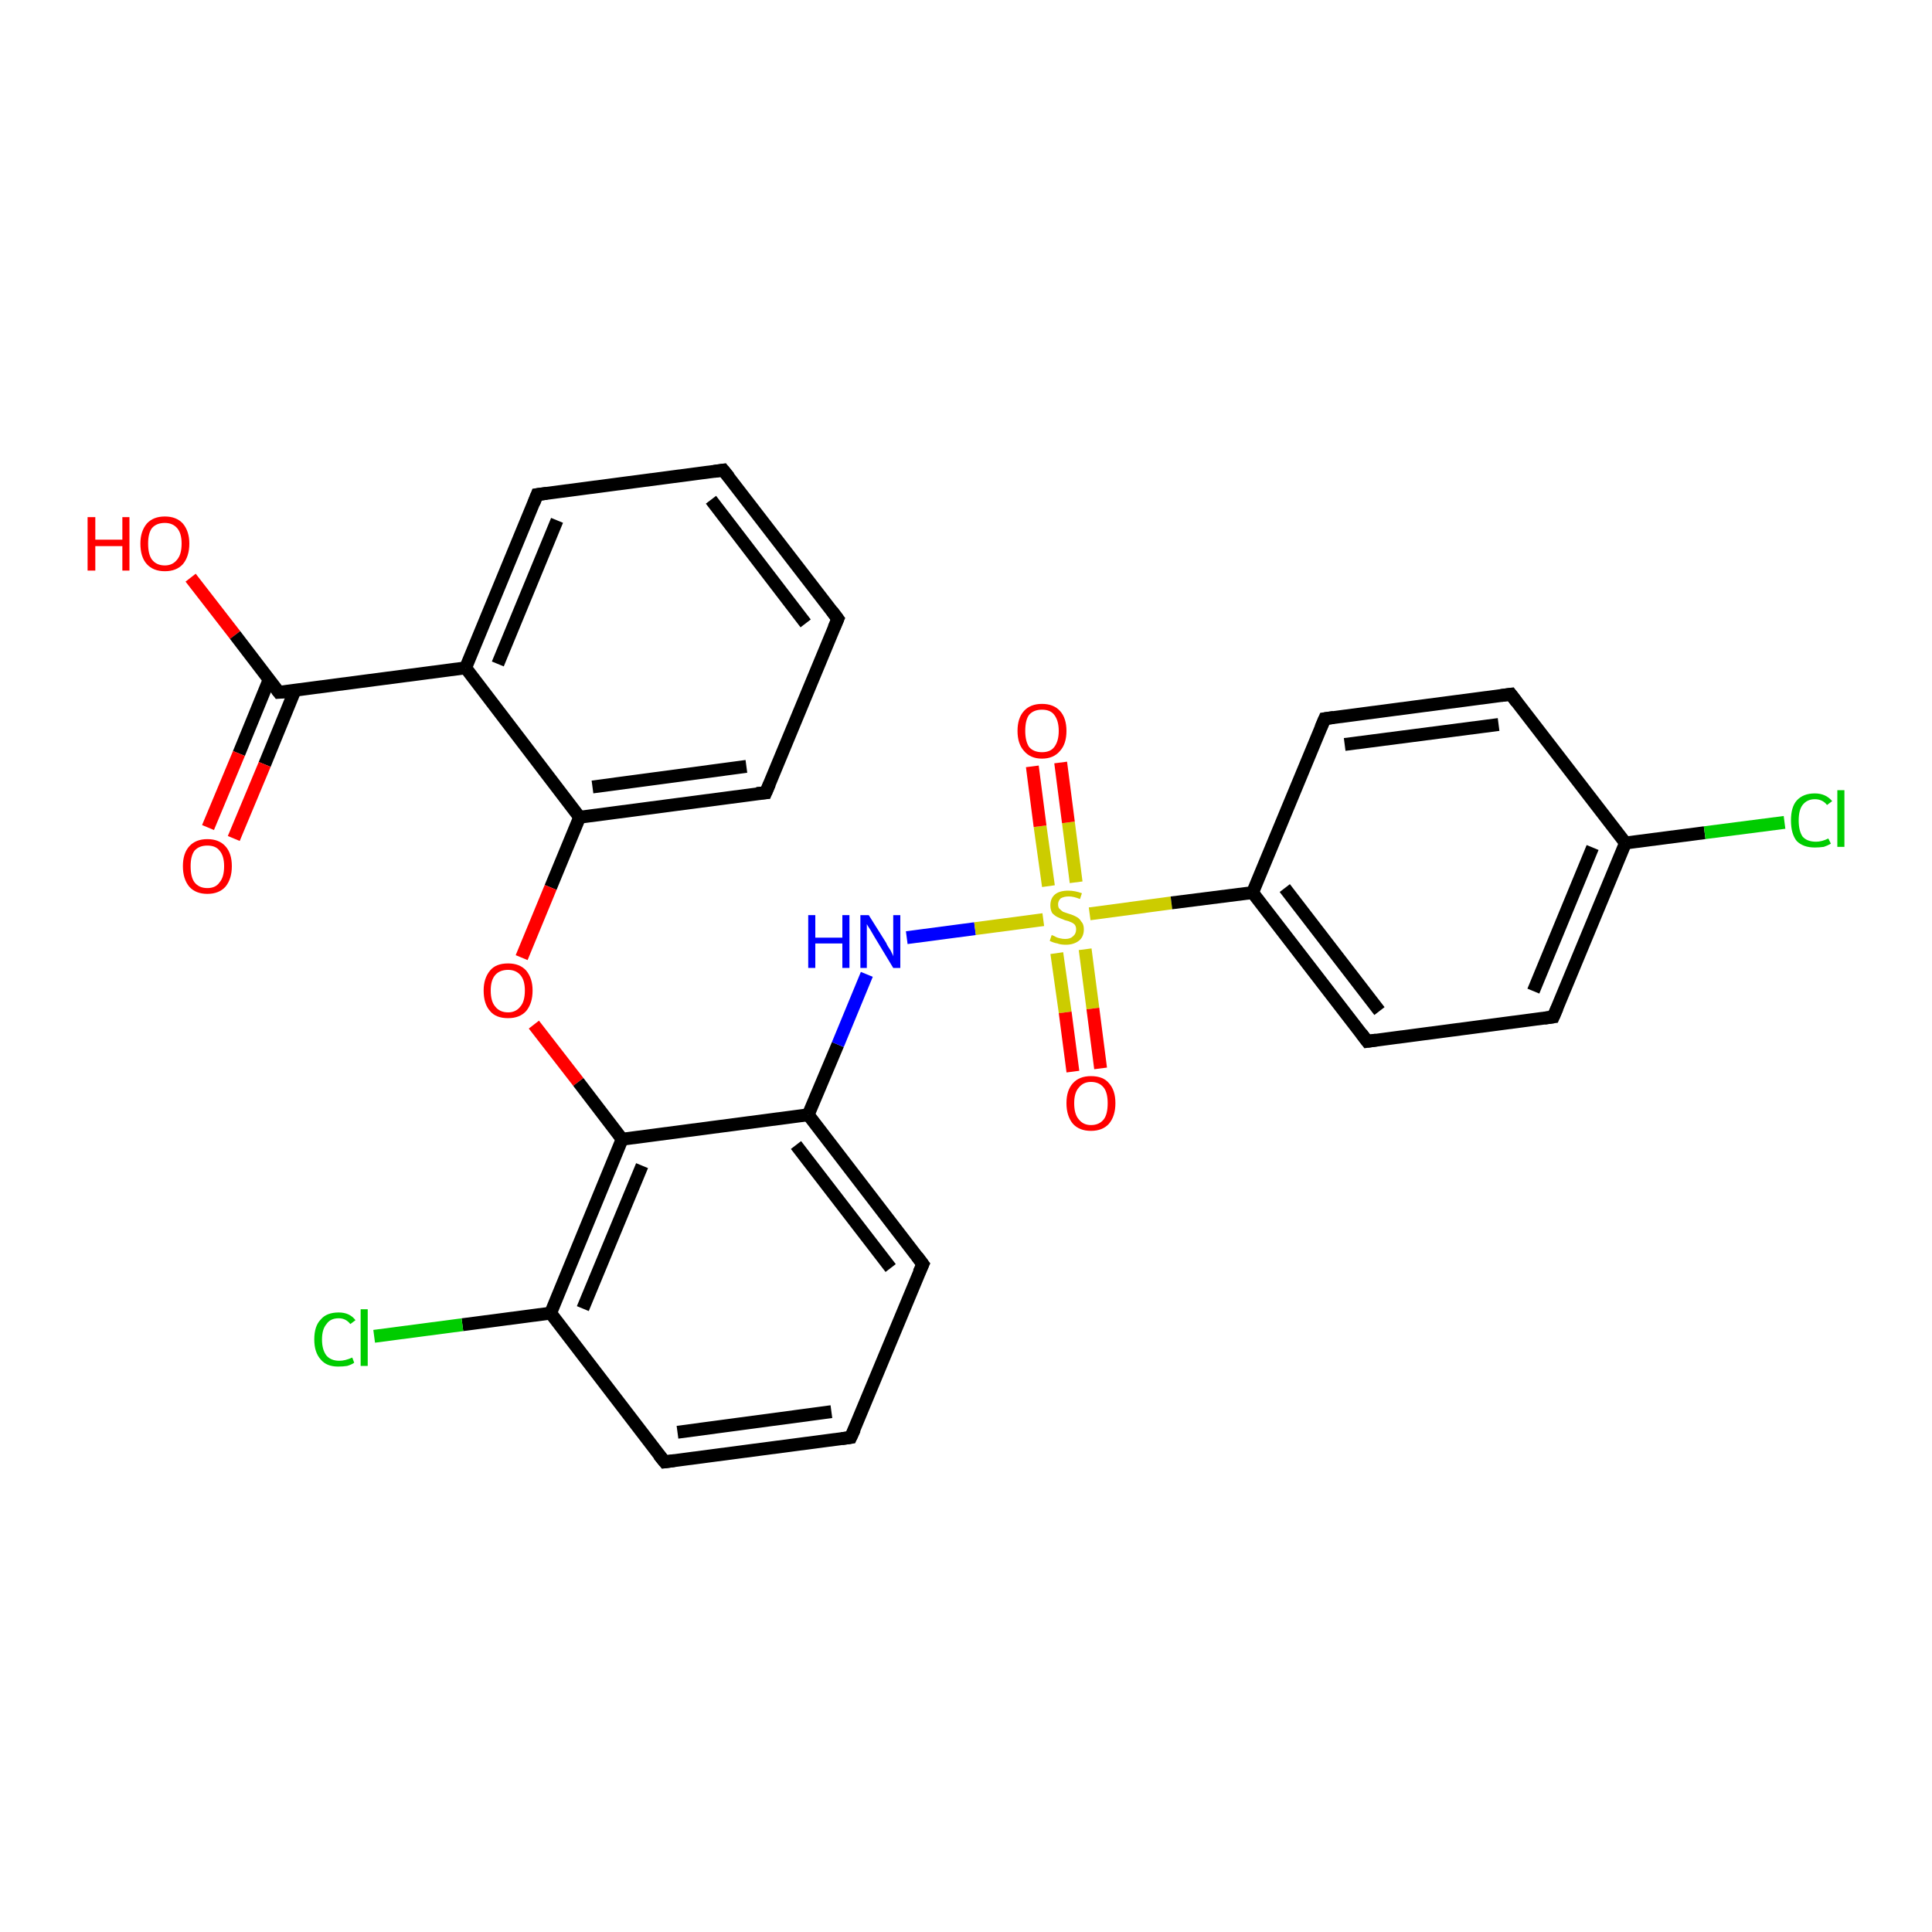 <?xml version='1.0' encoding='iso-8859-1'?>
<svg version='1.1' baseProfile='full'
              xmlns='http://www.w3.org/2000/svg'
                      xmlns:rdkit='http://www.rdkit.org/xml'
                      xmlns:xlink='http://www.w3.org/1999/xlink'
                  xml:space='preserve'
width='300px' height='300px' viewBox='0 0 300 300'>
<!-- END OF HEADER -->
<rect style='opacity:1.0;fill:#FFFFFF;stroke:none' width='300.0' height='300.0' x='0.0' y='0.0'> </rect>
<path class='bond-0 atom-0 atom-1' d='M 29.6,89.7 L 36.5,98.6' style='fill:none;fill-rule:evenodd;stroke:#FF0000;stroke-width:2.0px;stroke-linecap:butt;stroke-linejoin:miter;stroke-opacity:1' />
<path class='bond-0 atom-0 atom-1' d='M 36.5,98.6 L 43.3,107.5' style='fill:none;fill-rule:evenodd;stroke:#000000;stroke-width:2.0px;stroke-linecap:butt;stroke-linejoin:miter;stroke-opacity:1' />
<path class='bond-1 atom-1 atom-2' d='M 41.8,105.5 L 37.1,117.0' style='fill:none;fill-rule:evenodd;stroke:#000000;stroke-width:2.0px;stroke-linecap:butt;stroke-linejoin:miter;stroke-opacity:1' />
<path class='bond-1 atom-1 atom-2' d='M 37.1,117.0 L 32.3,128.5' style='fill:none;fill-rule:evenodd;stroke:#FF0000;stroke-width:2.0px;stroke-linecap:butt;stroke-linejoin:miter;stroke-opacity:1' />
<path class='bond-1 atom-1 atom-2' d='M 45.8,107.2 L 41.1,118.7' style='fill:none;fill-rule:evenodd;stroke:#000000;stroke-width:2.0px;stroke-linecap:butt;stroke-linejoin:miter;stroke-opacity:1' />
<path class='bond-1 atom-1 atom-2' d='M 41.1,118.7 L 36.3,130.2' style='fill:none;fill-rule:evenodd;stroke:#FF0000;stroke-width:2.0px;stroke-linecap:butt;stroke-linejoin:miter;stroke-opacity:1' />
<path class='bond-2 atom-1 atom-3' d='M 43.3,107.5 L 72.3,103.7' style='fill:none;fill-rule:evenodd;stroke:#000000;stroke-width:2.0px;stroke-linecap:butt;stroke-linejoin:miter;stroke-opacity:1' />
<path class='bond-3 atom-3 atom-4' d='M 72.3,103.7 L 83.4,76.8' style='fill:none;fill-rule:evenodd;stroke:#000000;stroke-width:2.0px;stroke-linecap:butt;stroke-linejoin:miter;stroke-opacity:1' />
<path class='bond-3 atom-3 atom-4' d='M 77.3,103.1 L 86.5,80.8' style='fill:none;fill-rule:evenodd;stroke:#000000;stroke-width:2.0px;stroke-linecap:butt;stroke-linejoin:miter;stroke-opacity:1' />
<path class='bond-4 atom-4 atom-5' d='M 83.4,76.8 L 112.3,73.0' style='fill:none;fill-rule:evenodd;stroke:#000000;stroke-width:2.0px;stroke-linecap:butt;stroke-linejoin:miter;stroke-opacity:1' />
<path class='bond-5 atom-5 atom-6' d='M 112.3,73.0 L 130.1,96.1' style='fill:none;fill-rule:evenodd;stroke:#000000;stroke-width:2.0px;stroke-linecap:butt;stroke-linejoin:miter;stroke-opacity:1' />
<path class='bond-5 atom-5 atom-6' d='M 110.4,77.6 L 125.1,96.8' style='fill:none;fill-rule:evenodd;stroke:#000000;stroke-width:2.0px;stroke-linecap:butt;stroke-linejoin:miter;stroke-opacity:1' />
<path class='bond-6 atom-6 atom-7' d='M 130.1,96.1 L 118.9,123.1' style='fill:none;fill-rule:evenodd;stroke:#000000;stroke-width:2.0px;stroke-linecap:butt;stroke-linejoin:miter;stroke-opacity:1' />
<path class='bond-7 atom-7 atom-8' d='M 118.9,123.1 L 90.0,126.9' style='fill:none;fill-rule:evenodd;stroke:#000000;stroke-width:2.0px;stroke-linecap:butt;stroke-linejoin:miter;stroke-opacity:1' />
<path class='bond-7 atom-7 atom-8' d='M 115.9,119.0 L 92.0,122.2' style='fill:none;fill-rule:evenodd;stroke:#000000;stroke-width:2.0px;stroke-linecap:butt;stroke-linejoin:miter;stroke-opacity:1' />
<path class='bond-8 atom-8 atom-9' d='M 90.0,126.9 L 85.5,137.8' style='fill:none;fill-rule:evenodd;stroke:#000000;stroke-width:2.0px;stroke-linecap:butt;stroke-linejoin:miter;stroke-opacity:1' />
<path class='bond-8 atom-8 atom-9' d='M 85.5,137.8 L 81.0,148.7' style='fill:none;fill-rule:evenodd;stroke:#FF0000;stroke-width:2.0px;stroke-linecap:butt;stroke-linejoin:miter;stroke-opacity:1' />
<path class='bond-9 atom-9 atom-10' d='M 82.9,159.1 L 89.8,168.0' style='fill:none;fill-rule:evenodd;stroke:#FF0000;stroke-width:2.0px;stroke-linecap:butt;stroke-linejoin:miter;stroke-opacity:1' />
<path class='bond-9 atom-9 atom-10' d='M 89.8,168.0 L 96.6,176.9' style='fill:none;fill-rule:evenodd;stroke:#000000;stroke-width:2.0px;stroke-linecap:butt;stroke-linejoin:miter;stroke-opacity:1' />
<path class='bond-10 atom-10 atom-11' d='M 96.6,176.9 L 85.5,203.9' style='fill:none;fill-rule:evenodd;stroke:#000000;stroke-width:2.0px;stroke-linecap:butt;stroke-linejoin:miter;stroke-opacity:1' />
<path class='bond-10 atom-10 atom-11' d='M 99.7,181.0 L 90.5,203.2' style='fill:none;fill-rule:evenodd;stroke:#000000;stroke-width:2.0px;stroke-linecap:butt;stroke-linejoin:miter;stroke-opacity:1' />
<path class='bond-11 atom-11 atom-12' d='M 85.5,203.9 L 71.8,205.7' style='fill:none;fill-rule:evenodd;stroke:#000000;stroke-width:2.0px;stroke-linecap:butt;stroke-linejoin:miter;stroke-opacity:1' />
<path class='bond-11 atom-11 atom-12' d='M 71.8,205.7 L 58.1,207.5' style='fill:none;fill-rule:evenodd;stroke:#00CC00;stroke-width:2.0px;stroke-linecap:butt;stroke-linejoin:miter;stroke-opacity:1' />
<path class='bond-12 atom-11 atom-13' d='M 85.5,203.9 L 103.2,227.0' style='fill:none;fill-rule:evenodd;stroke:#000000;stroke-width:2.0px;stroke-linecap:butt;stroke-linejoin:miter;stroke-opacity:1' />
<path class='bond-13 atom-13 atom-14' d='M 103.2,227.0 L 132.1,223.2' style='fill:none;fill-rule:evenodd;stroke:#000000;stroke-width:2.0px;stroke-linecap:butt;stroke-linejoin:miter;stroke-opacity:1' />
<path class='bond-13 atom-13 atom-14' d='M 105.2,222.4 L 129.1,219.2' style='fill:none;fill-rule:evenodd;stroke:#000000;stroke-width:2.0px;stroke-linecap:butt;stroke-linejoin:miter;stroke-opacity:1' />
<path class='bond-14 atom-14 atom-15' d='M 132.1,223.2 L 143.3,196.3' style='fill:none;fill-rule:evenodd;stroke:#000000;stroke-width:2.0px;stroke-linecap:butt;stroke-linejoin:miter;stroke-opacity:1' />
<path class='bond-15 atom-15 atom-16' d='M 143.3,196.3 L 125.5,173.1' style='fill:none;fill-rule:evenodd;stroke:#000000;stroke-width:2.0px;stroke-linecap:butt;stroke-linejoin:miter;stroke-opacity:1' />
<path class='bond-15 atom-15 atom-16' d='M 138.3,196.9 L 123.6,177.8' style='fill:none;fill-rule:evenodd;stroke:#000000;stroke-width:2.0px;stroke-linecap:butt;stroke-linejoin:miter;stroke-opacity:1' />
<path class='bond-16 atom-16 atom-17' d='M 125.5,173.1 L 130.1,162.2' style='fill:none;fill-rule:evenodd;stroke:#000000;stroke-width:2.0px;stroke-linecap:butt;stroke-linejoin:miter;stroke-opacity:1' />
<path class='bond-16 atom-16 atom-17' d='M 130.1,162.2 L 134.6,151.3' style='fill:none;fill-rule:evenodd;stroke:#0000FF;stroke-width:2.0px;stroke-linecap:butt;stroke-linejoin:miter;stroke-opacity:1' />
<path class='bond-17 atom-17 atom-18' d='M 140.8,145.6 L 151.4,144.2' style='fill:none;fill-rule:evenodd;stroke:#0000FF;stroke-width:2.0px;stroke-linecap:butt;stroke-linejoin:miter;stroke-opacity:1' />
<path class='bond-17 atom-17 atom-18' d='M 151.4,144.2 L 162.0,142.8' style='fill:none;fill-rule:evenodd;stroke:#CCCC00;stroke-width:2.0px;stroke-linecap:butt;stroke-linejoin:miter;stroke-opacity:1' />
<path class='bond-18 atom-18 atom-19' d='M 164.1,148.0 L 165.4,157.2' style='fill:none;fill-rule:evenodd;stroke:#CCCC00;stroke-width:2.0px;stroke-linecap:butt;stroke-linejoin:miter;stroke-opacity:1' />
<path class='bond-18 atom-18 atom-19' d='M 165.4,157.2 L 166.6,166.4' style='fill:none;fill-rule:evenodd;stroke:#FF0000;stroke-width:2.0px;stroke-linecap:butt;stroke-linejoin:miter;stroke-opacity:1' />
<path class='bond-18 atom-18 atom-19' d='M 168.5,147.4 L 169.7,156.6' style='fill:none;fill-rule:evenodd;stroke:#CCCC00;stroke-width:2.0px;stroke-linecap:butt;stroke-linejoin:miter;stroke-opacity:1' />
<path class='bond-18 atom-18 atom-19' d='M 169.7,156.6 L 170.9,165.9' style='fill:none;fill-rule:evenodd;stroke:#FF0000;stroke-width:2.0px;stroke-linecap:butt;stroke-linejoin:miter;stroke-opacity:1' />
<path class='bond-19 atom-18 atom-20' d='M 167.1,137.0 L 165.9,127.7' style='fill:none;fill-rule:evenodd;stroke:#CCCC00;stroke-width:2.0px;stroke-linecap:butt;stroke-linejoin:miter;stroke-opacity:1' />
<path class='bond-19 atom-18 atom-20' d='M 165.9,127.7 L 164.7,118.4' style='fill:none;fill-rule:evenodd;stroke:#FF0000;stroke-width:2.0px;stroke-linecap:butt;stroke-linejoin:miter;stroke-opacity:1' />
<path class='bond-19 atom-18 atom-20' d='M 162.8,137.6 L 161.5,128.3' style='fill:none;fill-rule:evenodd;stroke:#CCCC00;stroke-width:2.0px;stroke-linecap:butt;stroke-linejoin:miter;stroke-opacity:1' />
<path class='bond-19 atom-18 atom-20' d='M 161.5,128.3 L 160.3,119.0' style='fill:none;fill-rule:evenodd;stroke:#FF0000;stroke-width:2.0px;stroke-linecap:butt;stroke-linejoin:miter;stroke-opacity:1' />
<path class='bond-20 atom-18 atom-21' d='M 169.2,141.9 L 181.9,140.2' style='fill:none;fill-rule:evenodd;stroke:#CCCC00;stroke-width:2.0px;stroke-linecap:butt;stroke-linejoin:miter;stroke-opacity:1' />
<path class='bond-20 atom-18 atom-21' d='M 181.9,140.2 L 194.5,138.6' style='fill:none;fill-rule:evenodd;stroke:#000000;stroke-width:2.0px;stroke-linecap:butt;stroke-linejoin:miter;stroke-opacity:1' />
<path class='bond-21 atom-21 atom-22' d='M 194.5,138.6 L 212.3,161.7' style='fill:none;fill-rule:evenodd;stroke:#000000;stroke-width:2.0px;stroke-linecap:butt;stroke-linejoin:miter;stroke-opacity:1' />
<path class='bond-21 atom-21 atom-22' d='M 199.5,137.9 L 214.2,157.0' style='fill:none;fill-rule:evenodd;stroke:#000000;stroke-width:2.0px;stroke-linecap:butt;stroke-linejoin:miter;stroke-opacity:1' />
<path class='bond-22 atom-22 atom-23' d='M 212.3,161.7 L 241.2,157.9' style='fill:none;fill-rule:evenodd;stroke:#000000;stroke-width:2.0px;stroke-linecap:butt;stroke-linejoin:miter;stroke-opacity:1' />
<path class='bond-23 atom-23 atom-24' d='M 241.2,157.9 L 252.4,130.9' style='fill:none;fill-rule:evenodd;stroke:#000000;stroke-width:2.0px;stroke-linecap:butt;stroke-linejoin:miter;stroke-opacity:1' />
<path class='bond-23 atom-23 atom-24' d='M 238.1,153.9 L 247.3,131.6' style='fill:none;fill-rule:evenodd;stroke:#000000;stroke-width:2.0px;stroke-linecap:butt;stroke-linejoin:miter;stroke-opacity:1' />
<path class='bond-24 atom-24 atom-25' d='M 252.4,130.9 L 264.7,129.3' style='fill:none;fill-rule:evenodd;stroke:#000000;stroke-width:2.0px;stroke-linecap:butt;stroke-linejoin:miter;stroke-opacity:1' />
<path class='bond-24 atom-24 atom-25' d='M 264.7,129.3 L 277.1,127.7' style='fill:none;fill-rule:evenodd;stroke:#00CC00;stroke-width:2.0px;stroke-linecap:butt;stroke-linejoin:miter;stroke-opacity:1' />
<path class='bond-25 atom-24 atom-26' d='M 252.4,130.9 L 234.6,107.8' style='fill:none;fill-rule:evenodd;stroke:#000000;stroke-width:2.0px;stroke-linecap:butt;stroke-linejoin:miter;stroke-opacity:1' />
<path class='bond-26 atom-26 atom-27' d='M 234.6,107.8 L 205.7,111.6' style='fill:none;fill-rule:evenodd;stroke:#000000;stroke-width:2.0px;stroke-linecap:butt;stroke-linejoin:miter;stroke-opacity:1' />
<path class='bond-26 atom-26 atom-27' d='M 232.7,112.5 L 208.8,115.6' style='fill:none;fill-rule:evenodd;stroke:#000000;stroke-width:2.0px;stroke-linecap:butt;stroke-linejoin:miter;stroke-opacity:1' />
<path class='bond-27 atom-8 atom-3' d='M 90.0,126.9 L 72.3,103.7' style='fill:none;fill-rule:evenodd;stroke:#000000;stroke-width:2.0px;stroke-linecap:butt;stroke-linejoin:miter;stroke-opacity:1' />
<path class='bond-28 atom-16 atom-10' d='M 125.5,173.1 L 96.6,176.9' style='fill:none;fill-rule:evenodd;stroke:#000000;stroke-width:2.0px;stroke-linecap:butt;stroke-linejoin:miter;stroke-opacity:1' />
<path class='bond-29 atom-27 atom-21' d='M 205.7,111.6 L 194.5,138.6' style='fill:none;fill-rule:evenodd;stroke:#000000;stroke-width:2.0px;stroke-linecap:butt;stroke-linejoin:miter;stroke-opacity:1' />
<path d='M 43.0,107.1 L 43.3,107.5 L 44.8,107.4' style='fill:none;stroke:#000000;stroke-width:2.0px;stroke-linecap:butt;stroke-linejoin:miter;stroke-opacity:1;' />
<path d='M 82.9,78.1 L 83.4,76.8 L 84.9,76.6' style='fill:none;stroke:#000000;stroke-width:2.0px;stroke-linecap:butt;stroke-linejoin:miter;stroke-opacity:1;' />
<path d='M 110.9,73.2 L 112.3,73.0 L 113.2,74.1' style='fill:none;stroke:#000000;stroke-width:2.0px;stroke-linecap:butt;stroke-linejoin:miter;stroke-opacity:1;' />
<path d='M 129.2,94.9 L 130.1,96.1 L 129.5,97.5' style='fill:none;stroke:#000000;stroke-width:2.0px;stroke-linecap:butt;stroke-linejoin:miter;stroke-opacity:1;' />
<path d='M 119.5,121.7 L 118.9,123.1 L 117.5,123.2' style='fill:none;stroke:#000000;stroke-width:2.0px;stroke-linecap:butt;stroke-linejoin:miter;stroke-opacity:1;' />
<path d='M 102.3,225.9 L 103.2,227.0 L 104.7,226.8' style='fill:none;stroke:#000000;stroke-width:2.0px;stroke-linecap:butt;stroke-linejoin:miter;stroke-opacity:1;' />
<path d='M 130.7,223.4 L 132.1,223.2 L 132.7,221.9' style='fill:none;stroke:#000000;stroke-width:2.0px;stroke-linecap:butt;stroke-linejoin:miter;stroke-opacity:1;' />
<path d='M 142.7,197.6 L 143.3,196.3 L 142.4,195.1' style='fill:none;stroke:#000000;stroke-width:2.0px;stroke-linecap:butt;stroke-linejoin:miter;stroke-opacity:1;' />
<path d='M 211.4,160.5 L 212.3,161.7 L 213.7,161.5' style='fill:none;stroke:#000000;stroke-width:2.0px;stroke-linecap:butt;stroke-linejoin:miter;stroke-opacity:1;' />
<path d='M 239.8,158.1 L 241.2,157.9 L 241.8,156.5' style='fill:none;stroke:#000000;stroke-width:2.0px;stroke-linecap:butt;stroke-linejoin:miter;stroke-opacity:1;' />
<path d='M 235.5,109.0 L 234.6,107.8 L 233.1,108.0' style='fill:none;stroke:#000000;stroke-width:2.0px;stroke-linecap:butt;stroke-linejoin:miter;stroke-opacity:1;' />
<path d='M 207.1,111.4 L 205.7,111.6 L 205.1,113.0' style='fill:none;stroke:#000000;stroke-width:2.0px;stroke-linecap:butt;stroke-linejoin:miter;stroke-opacity:1;' />
<path class='atom-0' d='M 13.6 80.3
L 14.8 80.3
L 14.8 83.8
L 19.0 83.8
L 19.0 80.3
L 20.1 80.3
L 20.1 88.6
L 19.0 88.6
L 19.0 84.8
L 14.8 84.8
L 14.8 88.6
L 13.6 88.6
L 13.6 80.3
' fill='#FF0000'/>
<path class='atom-0' d='M 21.8 84.4
Q 21.8 82.5, 22.8 81.3
Q 23.8 80.2, 25.6 80.2
Q 27.4 80.2, 28.4 81.3
Q 29.4 82.5, 29.4 84.4
Q 29.4 86.4, 28.4 87.6
Q 27.4 88.7, 25.6 88.7
Q 23.8 88.7, 22.8 87.6
Q 21.8 86.5, 21.8 84.4
M 25.6 87.8
Q 26.8 87.8, 27.5 86.9
Q 28.2 86.1, 28.2 84.4
Q 28.2 82.8, 27.5 82.0
Q 26.8 81.2, 25.6 81.2
Q 24.3 81.2, 23.6 82.0
Q 23.0 82.8, 23.0 84.4
Q 23.0 86.1, 23.6 86.9
Q 24.3 87.8, 25.6 87.8
' fill='#FF0000'/>
<path class='atom-2' d='M 28.4 134.5
Q 28.4 132.5, 29.4 131.4
Q 30.4 130.3, 32.2 130.3
Q 34.0 130.3, 35.0 131.4
Q 36.0 132.5, 36.0 134.5
Q 36.0 136.5, 35.0 137.7
Q 34.0 138.8, 32.2 138.8
Q 30.4 138.8, 29.4 137.7
Q 28.4 136.5, 28.4 134.5
M 32.2 137.9
Q 33.5 137.9, 34.1 137.0
Q 34.8 136.2, 34.8 134.5
Q 34.8 132.9, 34.1 132.1
Q 33.5 131.3, 32.2 131.3
Q 30.9 131.3, 30.2 132.1
Q 29.6 132.9, 29.6 134.5
Q 29.6 136.2, 30.2 137.0
Q 30.9 137.9, 32.2 137.9
' fill='#FF0000'/>
<path class='atom-9' d='M 75.1 153.8
Q 75.1 151.9, 76.1 150.7
Q 77.0 149.6, 78.9 149.6
Q 80.7 149.6, 81.7 150.7
Q 82.7 151.9, 82.7 153.8
Q 82.7 155.8, 81.7 157.0
Q 80.7 158.1, 78.9 158.1
Q 77.0 158.1, 76.1 157.0
Q 75.1 155.9, 75.1 153.8
M 78.9 157.2
Q 80.1 157.2, 80.8 156.3
Q 81.5 155.5, 81.5 153.8
Q 81.5 152.2, 80.8 151.4
Q 80.1 150.6, 78.9 150.6
Q 77.6 150.6, 76.9 151.4
Q 76.2 152.2, 76.2 153.8
Q 76.2 155.5, 76.9 156.3
Q 77.6 157.2, 78.9 157.2
' fill='#FF0000'/>
<path class='atom-12' d='M 48.8 208.0
Q 48.8 205.9, 49.8 204.9
Q 50.7 203.8, 52.6 203.8
Q 54.3 203.8, 55.2 205.0
L 54.4 205.6
Q 53.7 204.7, 52.6 204.7
Q 51.3 204.7, 50.7 205.6
Q 50.0 206.4, 50.0 208.0
Q 50.0 209.6, 50.7 210.5
Q 51.4 211.3, 52.7 211.3
Q 53.6 211.3, 54.7 210.8
L 55.0 211.6
Q 54.6 211.9, 53.9 212.1
Q 53.3 212.2, 52.5 212.2
Q 50.7 212.2, 49.8 211.1
Q 48.8 210.0, 48.8 208.0
' fill='#00CC00'/>
<path class='atom-12' d='M 56.0 203.3
L 57.1 203.3
L 57.1 212.1
L 56.0 212.1
L 56.0 203.3
' fill='#00CC00'/>
<path class='atom-17' d='M 125.5 142.1
L 126.6 142.1
L 126.6 145.6
L 130.8 145.6
L 130.8 142.1
L 131.9 142.1
L 131.9 150.3
L 130.8 150.3
L 130.8 146.5
L 126.6 146.5
L 126.6 150.3
L 125.5 150.3
L 125.5 142.1
' fill='#0000FF'/>
<path class='atom-17' d='M 134.9 142.1
L 137.6 146.4
Q 137.8 146.9, 138.3 147.6
Q 138.7 148.4, 138.7 148.5
L 138.7 142.1
L 139.8 142.1
L 139.8 150.3
L 138.7 150.3
L 135.8 145.5
Q 135.5 145.0, 135.1 144.3
Q 134.7 143.7, 134.6 143.5
L 134.6 150.3
L 133.6 150.3
L 133.6 142.1
L 134.9 142.1
' fill='#0000FF'/>
<path class='atom-18' d='M 163.3 145.2
Q 163.4 145.2, 163.8 145.4
Q 164.1 145.6, 164.6 145.7
Q 165.0 145.8, 165.4 145.8
Q 166.2 145.8, 166.6 145.4
Q 167.1 145.0, 167.1 144.3
Q 167.1 143.9, 166.9 143.6
Q 166.6 143.3, 166.3 143.2
Q 165.9 143.0, 165.4 142.9
Q 164.6 142.6, 164.2 142.4
Q 163.8 142.2, 163.4 141.8
Q 163.1 141.3, 163.1 140.6
Q 163.1 139.5, 163.8 138.9
Q 164.5 138.3, 165.9 138.3
Q 166.9 138.3, 168.0 138.7
L 167.7 139.6
Q 166.7 139.2, 166.0 139.2
Q 165.2 139.2, 164.7 139.5
Q 164.3 139.9, 164.3 140.4
Q 164.3 140.9, 164.5 141.1
Q 164.8 141.4, 165.1 141.6
Q 165.4 141.7, 166.0 141.9
Q 166.7 142.1, 167.2 142.4
Q 167.6 142.6, 167.9 143.1
Q 168.3 143.5, 168.3 144.3
Q 168.3 145.5, 167.5 146.1
Q 166.7 146.7, 165.5 146.7
Q 164.7 146.7, 164.2 146.5
Q 163.6 146.4, 163.0 146.1
L 163.3 145.2
' fill='#CCCC00'/>
<path class='atom-19' d='M 165.6 171.3
Q 165.6 169.3, 166.6 168.2
Q 167.6 167.1, 169.4 167.1
Q 171.3 167.1, 172.2 168.2
Q 173.2 169.3, 173.2 171.3
Q 173.2 173.3, 172.2 174.5
Q 171.2 175.6, 169.4 175.6
Q 167.6 175.6, 166.6 174.5
Q 165.6 173.3, 165.6 171.3
M 169.4 174.7
Q 170.7 174.7, 171.4 173.8
Q 172.0 173.0, 172.0 171.3
Q 172.0 169.7, 171.4 168.9
Q 170.7 168.0, 169.4 168.0
Q 168.2 168.0, 167.5 168.9
Q 166.8 169.7, 166.8 171.3
Q 166.8 173.0, 167.5 173.8
Q 168.2 174.7, 169.4 174.7
' fill='#FF0000'/>
<path class='atom-20' d='M 158.0 113.5
Q 158.0 111.5, 159.0 110.4
Q 160.0 109.3, 161.8 109.3
Q 163.6 109.3, 164.6 110.4
Q 165.6 111.5, 165.6 113.5
Q 165.6 115.5, 164.6 116.6
Q 163.6 117.8, 161.8 117.8
Q 160.0 117.8, 159.0 116.6
Q 158.0 115.5, 158.0 113.5
M 161.8 116.8
Q 163.1 116.8, 163.7 116.0
Q 164.4 115.1, 164.4 113.5
Q 164.4 111.9, 163.7 111.0
Q 163.1 110.2, 161.8 110.2
Q 160.5 110.2, 159.8 111.0
Q 159.2 111.8, 159.2 113.5
Q 159.2 115.1, 159.8 116.0
Q 160.5 116.8, 161.8 116.8
' fill='#FF0000'/>
<path class='atom-25' d='M 278.1 127.4
Q 278.1 125.3, 279.0 124.3
Q 280.0 123.2, 281.8 123.2
Q 283.5 123.2, 284.5 124.4
L 283.7 125.0
Q 283.0 124.1, 281.8 124.1
Q 280.6 124.1, 279.9 125.0
Q 279.3 125.8, 279.3 127.4
Q 279.3 129.0, 279.9 129.9
Q 280.6 130.7, 282.0 130.7
Q 282.9 130.7, 283.9 130.2
L 284.3 131.0
Q 283.8 131.3, 283.2 131.5
Q 282.5 131.6, 281.8 131.6
Q 280.0 131.6, 279.0 130.6
Q 278.1 129.5, 278.1 127.4
' fill='#00CC00'/>
<path class='atom-25' d='M 285.3 122.7
L 286.4 122.7
L 286.4 131.5
L 285.3 131.5
L 285.3 122.7
' fill='#00CC00'/>
</svg>
